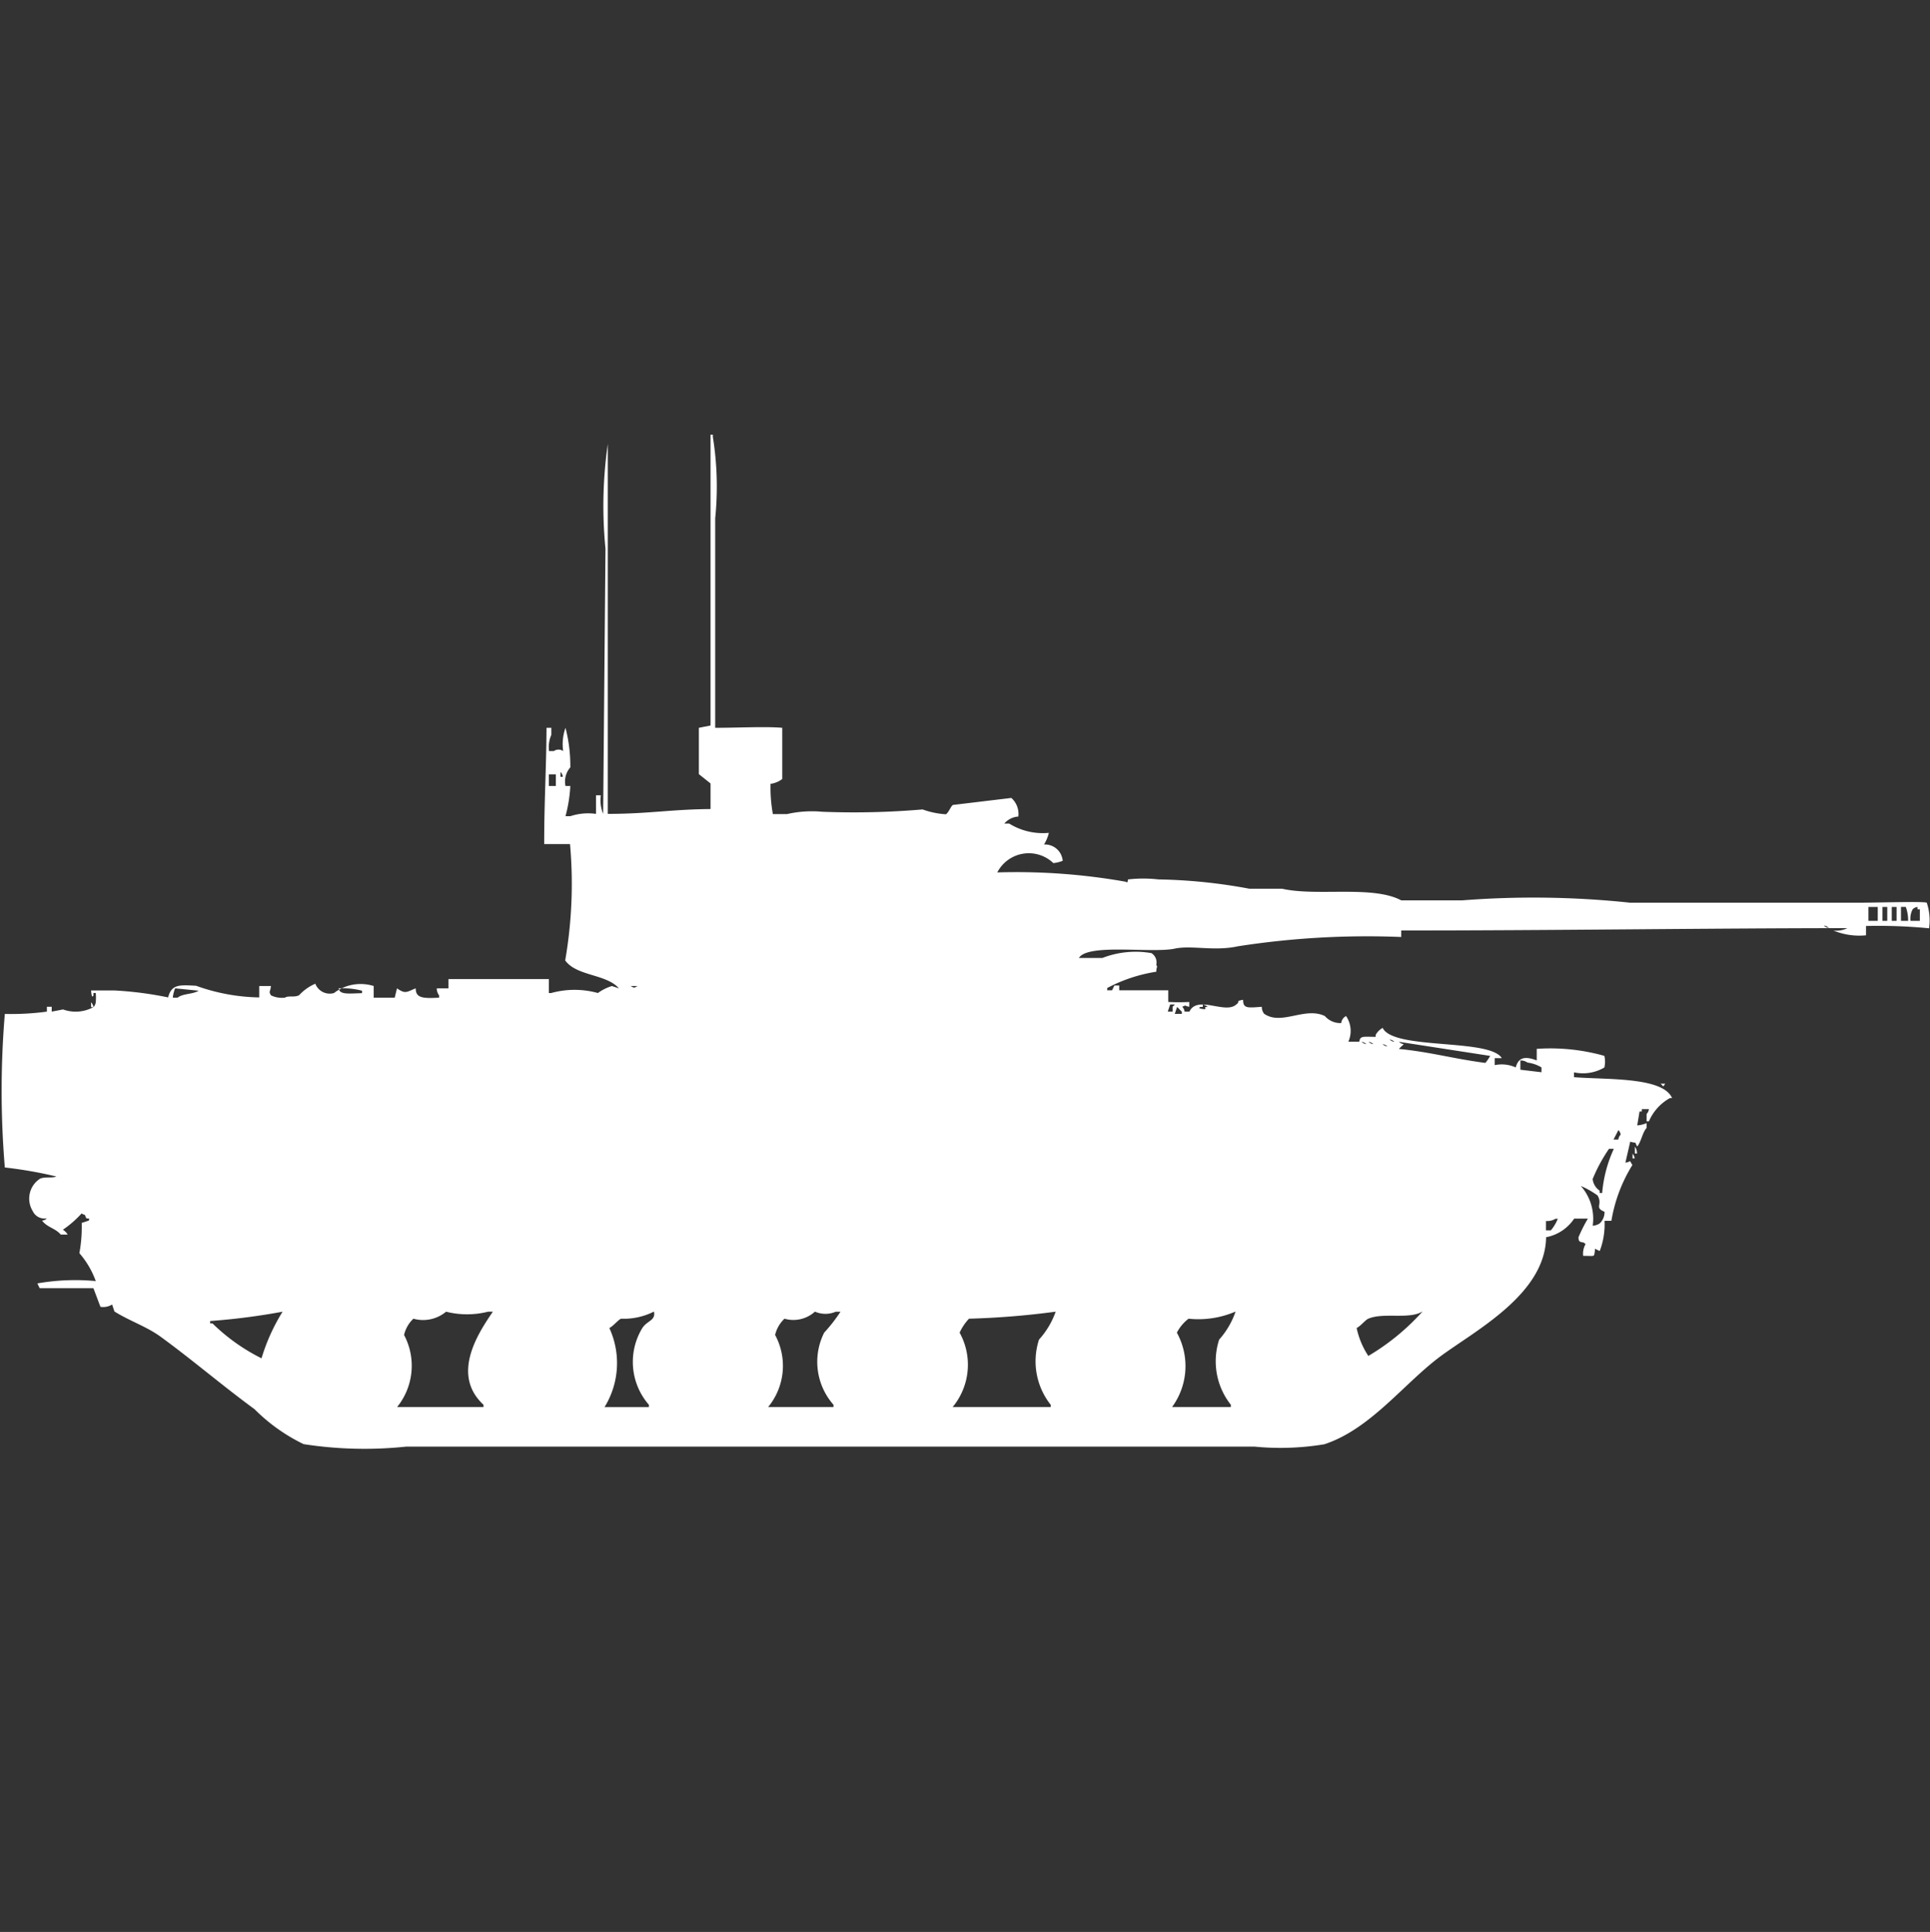 <svg width="39.969" height="40" viewBox="0 0 39.969 40" fill="#fff" xmlns="http://www.w3.org/2000/svg"><rect x="0" y="0" width="39.969" height="40" fill="#333333" stroke="none"/><path id="unit" fill-rule="evenodd" clip-rule="evenodd" d="M14.8,15.069c0.485,0,1.056-.03,1.4,0v1.06a0.513,0.513,0,0,1-.242.1,3,3,0,0,0,.048.626H16.3a2.311,2.311,0,0,1,.726-0.048,16.7,16.7,0,0,0,2.08-.048,1.721,1.721,0,0,0,.484.1c0.06-.041.1-0.166,0.145-0.193l1.209-.145a0.443,0.443,0,0,1,.145.385,0.417,0.417,0,0,0-.29.145h0.1a1.322,1.322,0,0,0,.822.193,0.841,0.841,0,0,1-.1.241,0.369,0.369,0,0,1,.387.337,0.689,0.689,0,0,1-.194.048,0.735,0.735,0,0,0-1.161.193,12.966,12.966,0,0,1,2.66.193c0.054,0.041.038-.04,0.048-0.048a2.78,2.78,0,0,1,.629,0,11.17,11.17,0,0,1,1.886.193h0.677c0.721,0.163,1.874-.076,2.467.241h1.257a18.992,18.992,0,0,1,3.482.048h4.692c0.433,0,1.388-.031,1.451,0a1.164,1.164,0,0,1,.048.53,10.818,10.818,0,0,0-1.306-.048v0.193a1.407,1.407,0,0,1-.677-0.1,0.512,0.512,0,0,0,.29-0.048c-2.725,0-6.266.05-9.238,0.048V19.4a17.416,17.416,0,0,0-3.386.193c-0.489.107-.954-0.027-1.306,0.048-0.472.1-1.8-.113-1.983,0.193H22.83a1.906,1.906,0,0,1,1.016-.1,0.227,0.227,0,0,1,.1.241c0.034,0.074.006,0.006,0,.144a3.221,3.221,0,0,0-1.016.337v0.048h0.1l0.048-.1h0.1v0.1h1.016v0.241a3.878,3.878,0,0,0,.435,0v0.1c-0.11-.019-0.052-0.044-0.145,0a0.174,0.174,0,0,1,.048.1h0.1c0.164-.347.738,0.057,0.967-0.145,0.1-.071-0.027-0.069.145-0.1,0,0.181.087,0.168,0.387,0.145a0.232,0.232,0,0,0,.048.144c0.359,0.252.844-.153,1.258,0.048a0.426,0.426,0,0,0,.339.145,0.183,0.183,0,0,1,.1-0.145,0.547,0.547,0,0,1,.048.53H28.15c0.02-.126.078-0.1,0.339-0.1V21.427a0.373,0.373,0,0,1,.145-0.145c0.222,0.463,2.216.212,2.467,0.626H30.955v0.145a0.7,0.7,0,0,1,.435.048c0.06-.231.222-0.227,0.435-0.145V21.716a4.119,4.119,0,0,1,1.4.145,0.513,0.513,0,0,1,0,.241,0.874,0.874,0,0,1-.629.1v0.1c0.645,0.055,1.843-.013,2.031.433H34.583a1,1,0,0,0-.435.482H34.1V23.064a0.174,0.174,0,0,0,.048-0.1H34v0.048H33.954l-0.048.289a0.615,0.615,0,0,0,.194-0.048v0.1c-0.089.1-.109,0.279-0.194,0.385-0.07-.122.011-0.054-0.145-0.1l-0.1.434c0.142-.019.061-0.079,0.145,0.048a3.181,3.181,0,0,0-.435,1.156H33.229a1.544,1.544,0,0,1-.1.626l-0.1-.048v0.048c-0.025.127,0.019,0.1-.242,0.1a0.388,0.388,0,0,1,.048-0.241c-0.049-.079-0.149.006-0.145-0.145a3.08,3.08,0,0,1,.194-0.385H32.6a0.9,0.9,0,0,1-.581.385C32,26.791,30.57,27.538,29.843,28.073c-0.762.561-1.455,1.515-2.418,1.83a5.56,5.56,0,0,1-1.451.048H8.416A8.244,8.244,0,0,1,6.288,29.9a3.713,3.713,0,0,1-1.016-.723c-0.663-.485-1.284-1.018-1.935-1.493-0.3-.22-0.64-0.327-0.967-0.53l-0.048-.145a0.35,0.35,0,0,1-.242.048l-0.145-.385H0.822l-0.048-.1a4.555,4.555,0,0,1,1.209-.048,1.812,1.812,0,0,0-.339-0.578,2.989,2.989,0,0,0,.048-0.626l0.145-.048c0.036-.058-0.029-0.039-0.048-0.048-0.063-.119.021-0.033-0.1-0.1a2.132,2.132,0,0,1-.387.337,0.3,0.3,0,0,1,.1.1H1.258c-0.109-.13-0.284-0.15-0.387-0.289a0.166,0.166,0,0,0,.1-0.048,0.265,0.265,0,0,1-.29-0.144,0.492,0.492,0,0,1,.145-0.674c0.1-.049.267-0.008,0.339-0.048A8.867,8.867,0,0,0,.1,24.172a19.149,19.149,0,0,1,0-3.179,5.531,5.531,0,0,0,.871-0.048v-0.1h0.1v0.1L1.306,20.9a0.771,0.771,0,0,0,.629-0.048,0.174,0.174,0,0,0,.048-0.1,1.094,1.094,0,0,0,0-.193H1.935v0.048c-0.038.093-.048-0.1-0.048-0.1H2.37a7.327,7.327,0,0,1,1.112.144c0.069-.274.234-0.261,0.58-0.241a4.032,4.032,0,0,0,1.306.241V20.415H5.611c-0.015.137-.051,0.1,0,0.193a0.526,0.526,0,0,0,.29.048c0.072-.048.181,0,0.29-0.048a1.01,1.01,0,0,1,.339-0.241,0.319,0.319,0,0,0,.387.193,0.905,0.905,0,0,1,.822-0.145v0.241H8.174l0.048-.193c0.177,0.125.2,0.073,0.387,0,0,0.2.145,0.212,0.484,0.193V20.608a0.245,0.245,0,0,1-.048-0.145H9.287V20.271h2.08V20.56h0.048a1.811,1.811,0,0,1,.967,0,1,1,0,0,1,.29-0.145l0.145,0.048c-0.261-.3-0.876-0.249-1.112-0.578a9.293,9.293,0,0,0,.1-2.408H11.27c0-.921.043-1.525,0.048-2.408h0.1v0.145a0.635,0.635,0,0,0-.048.337h0.1a0.166,0.166,0,0,1,.193,0,1.008,1.008,0,0,1,.048-0.482,3.143,3.143,0,0,1,.1.819,0.443,0.443,0,0,0-.1.385h0.1a2.987,2.987,0,0,1-.1.626h0.1a1.177,1.177,0,0,1,.532-0.048V16.466h0.1a0.745,0.745,0,0,0,.048.385q0.024-2.745.048-5.491a9.046,9.046,0,0,1,.048-2.167v7.658c0.836,0,1.313-.094,2.128-0.1v-0.53l-0.242-.193V15.069l0.242-.048V9h0.048V9.048a6.477,6.477,0,0,1,.048,1.686v4.335Zm-3.192.915v0.1h0.048A0.165,0.165,0,0,0,11.608,15.984Zm-0.242.048v0.241h0.145V16.032H11.366Zm27.328,2.745v0.289h0.193V18.778H38.694Zm0.29,0v0.289h0.1V18.778h-0.1Zm0.193,0v0.289h0.1V18.778h-0.1Zm0.194,0.289h0.145a0.817,0.817,0,0,0-.048-0.289h-0.1v0.289Zm0.194,0h0.194V18.826H39.71V18.778a0.166,0.166,0,0,0-.1.048A0.415,0.415,0,0,0,39.565,19.067Zm-1.79.1a0.174,0.174,0,0,0,.1.048A0.175,0.175,0,0,0,37.775,19.163ZM13.059,20.415c0.083,0.043.062,0.043,0.145,0H13.059Zm-9.432.048a0.68,0.68,0,0,0-.048.193h0.1c0.1-.086.316-0.068,0.435-0.144Zm3.386,0c0.022,0.136.205,0.107,0.484,0.1V20.512A1.594,1.594,0,0,0,7.013,20.463Zm-5.127.289a0.174,0.174,0,0,1,.048.1H1.886v-0.1ZM24.232,20.8l-0.048.145h0.1v-0.1l0.048-.048h-0.1Zm0.677,0v0.048H24.861c-0.093.037,0.1,0.048,0.1,0.048V20.849h0.048A0.174,0.174,0,0,0,24.909,20.8Zm-0.532.048-0.048.144h0.145V20.945C24.432,20.909,24.419,20.884,24.377,20.849Zm4.4,0.674a0.175,0.175,0,0,0,.1.048A0.175,0.175,0,0,0,28.779,21.523Zm-0.58.048a0.175,0.175,0,0,0,.1.048A0.174,0.174,0,0,0,28.2,21.571Zm0.145,0a0.175,0.175,0,0,0,.1.048A0.174,0.174,0,0,0,28.343,21.571Zm0.629,0a0.175,0.175,0,0,0,.1.048c-0.036.042-.061,0.054-0.1,0.1,0.642,0.061,1.138.205,1.79,0.289a0.929,0.929,0,0,0,.1-0.145Zm-0.339.048a0.175,0.175,0,0,0,.1.048A0.174,0.174,0,0,0,28.634,21.619Zm2.854,0.337v0.193L31.923,22.2V22.1a0.745,0.745,0,0,0-.29-0.1A0.247,0.247,0,0,0,31.487,21.956Zm2.9,0.482h0.1C34.429,22.516,34.466,22.5,34.389,22.438Zm-0.871.963-0.1.193h0.1a0.165,0.165,0,0,1,.048-0.1A0.164,0.164,0,0,0,33.519,23.4Zm0.339,0.337a0.245,0.245,0,0,1,.048.145H33.857V23.739Zm-0.532.048a3.328,3.328,0,0,0-.339.626,0.333,0.333,0,0,0,.145.241V24.7H33.18a2.721,2.721,0,0,1,.242-0.915h-0.1Zm0.484,0.1a0.174,0.174,0,0,1,.048.1H33.809v-0.1Zm-1.064.674a1.026,1.026,0,0,1,.242.819,0.3,0.3,0,0,0,.145-0.048,0.324,0.324,0,0,0,.1-0.241C33.008,25,33.2,24.943,33.083,24.75A1.888,1.888,0,0,0,32.745,24.557Zm-0.726.723v0.193h0.1a0.869,0.869,0,0,0,.145-0.241H32.213A0.327,0.327,0,0,1,32.019,25.28ZM5.852,27.158a13.749,13.749,0,0,1-1.5.193V27.4H4.4a3.969,3.969,0,0,0,1.016.723A3.992,3.992,0,0,1,5.852,27.158Zm3.386,0a0.744,0.744,0,0,1-.677.145,0.672,0.672,0,0,0-.193.337,1.357,1.357,0,0,1-.145,1.493h1.79V29.085c-0.667-.619-0.129-1.458.194-1.927h-0.1A1.778,1.778,0,0,1,9.238,27.158Zm4.3,0a1.38,1.38,0,0,1-.677.145c-0.063.027-.154,0.148-0.242,0.193a1.733,1.733,0,0,1-.1,1.638h0.919V29.085A1.35,1.35,0,0,1,13.3,27.5C13.4,27.341,13.583,27.343,13.543,27.158Zm3.337,0a0.664,0.664,0,0,1-.629.145,0.673,0.673,0,0,0-.194.337,1.342,1.342,0,0,1-.145,1.493h1.354V29.085a1.345,1.345,0,0,1-.193-1.493,3.333,3.333,0,0,0,.338-0.433h-0.1A0.539,0.539,0,0,1,16.88,27.158Zm4.982,0a16.905,16.905,0,0,1-1.79.145,1.075,1.075,0,0,0-.194.289,1.372,1.372,0,0,1-.145,1.541h2.031V29.085a1.45,1.45,0,0,1-.242-1.349A1.71,1.71,0,0,0,21.862,27.158Zm3.724,0a1.947,1.947,0,0,1-.967.145,0.868,0.868,0,0,0-.242.289,1.432,1.432,0,0,1-.1,1.541H25.49V29.085a1.45,1.45,0,0,1-.242-1.349A1.709,1.709,0,0,0,25.587,27.158Zm3.869,0c-0.272.163-.8,0.011-1.113,0.145-0.063.027-.154,0.148-0.242,0.193a1.693,1.693,0,0,0,.242.578A4.759,4.759,0,0,0,29.456,27.158Z"/></svg>
